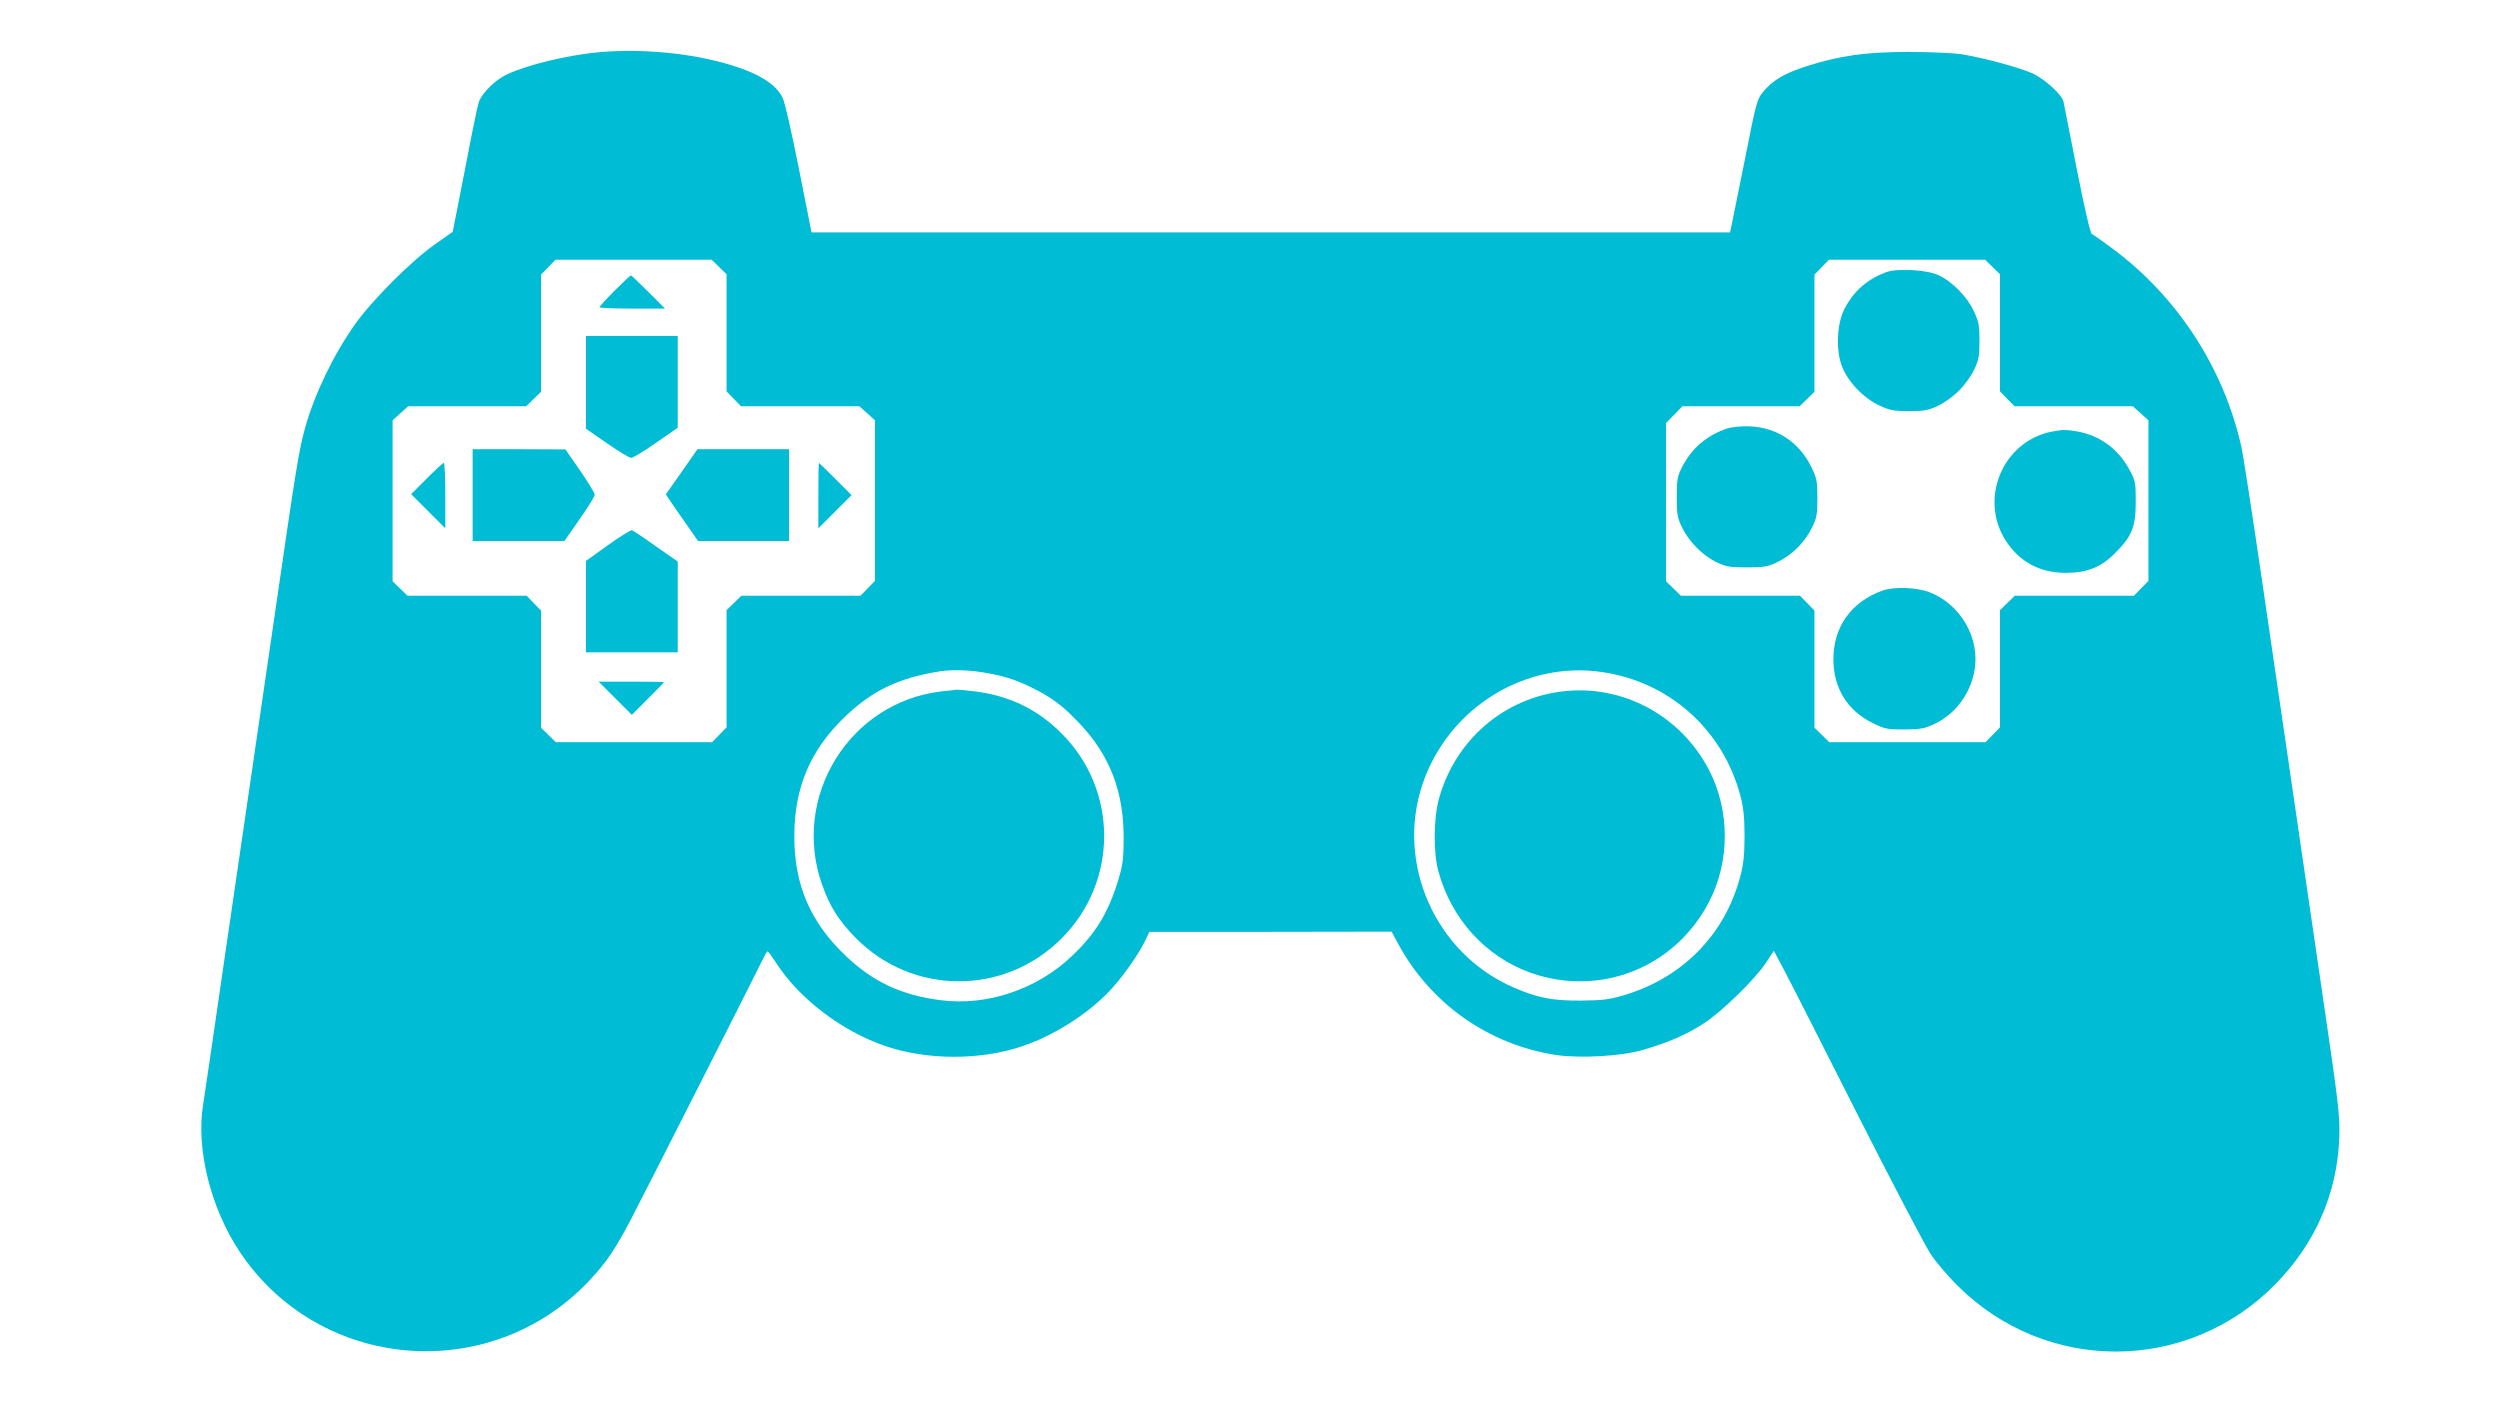<?xml version="1.0" standalone="no"?>
<!DOCTYPE svg PUBLIC "-//W3C//DTD SVG 20010904//EN"
 "http://www.w3.org/TR/2001/REC-SVG-20010904/DTD/svg10.dtd">
<svg version="1.0" xmlns="http://www.w3.org/2000/svg"
 width="1280pt" height="720pt" viewBox="0 0 1280 720"
 preserveAspectRatio="xMidYMid meet">
<g transform="translate(0,720) scale(0.1,-0.1)"
fill="#00bcd4" stroke="none">
<path d="M3000 6925 c-173 -24 -361 -77 -432 -121 -52 -33 -106 -91 -117 -128
-6 -17 -38 -173 -71 -347 l-62 -316 -91 -64 c-118 -82 -323 -287 -409 -409
-112 -158 -210 -363 -257 -535 -30 -109 -44 -192 -151 -930 -55 -379 -114
-780 -130 -890 -16 -110 -75 -510 -130 -890 -55 -379 -104 -717 -110 -751 -37
-225 38 -528 186 -751 407 -614 1283 -688 1790 -151 88 93 132 158 216 318 67
128 636 1251 673 1327 11 23 22 42 25 42 3 1 22 -26 44 -59 117 -183 338 -351
560 -426 213 -73 489 -73 702 0 157 53 327 160 441 278 63 65 149 186 183 255
l25 52 620 0 620 1 34 -63 c166 -306 461 -514 804 -568 124 -19 342 -7 451 26
130 38 222 78 312 137 92 60 264 228 318 312 l38 58 49 -92 c27 -50 196 -382
375 -737 180 -355 350 -680 378 -722 27 -42 89 -114 136 -161 455 -456 1182
-453 1632 7 203 208 313 461 325 743 4 120 0 155 -97 815 -102 696 -149 1021
-304 2081 -47 320 -92 612 -101 650 -91 402 -327 764 -657 1010 -53 39 -102
74 -108 76 -7 2 -39 139 -76 328 -35 179 -66 336 -69 350 -9 36 -93 113 -156
143 -64 30 -249 80 -364 99 -46 7 -163 12 -275 12 -218 0 -352 -19 -523 -74
-107 -34 -169 -70 -217 -127 -34 -40 -37 -50 -94 -339 -33 -165 -64 -318 -69
-341 l-9 -43 -2352 0 -2351 0 -64 323 c-35 177 -72 341 -83 364 -40 88 -170
154 -391 202 -195 42 -430 52 -617 26z m682 -1092 l38 -37 0 -300 0 -300 37
-38 37 -38 303 0 303 0 40 -36 40 -36 0 -411 0 -411 -37 -38 -37 -38 -305 0
-305 0 -38 -37 -38 -37 0 -300 0 -300 -37 -38 -37 -38 -400 0 -400 0 -38 37
-38 37 0 300 0 300 -37 38 -37 38 -305 0 -305 0 -38 37 -38 37 0 412 0 412 40
36 40 36 302 0 302 0 38 37 38 37 0 300 0 300 37 38 37 38 400 0 400 0 38 -37z
m6520 0 l38 -37 0 -300 0 -300 37 -38 37 -38 303 0 303 0 40 -36 40 -36 0
-411 0 -411 -37 -38 -37 -38 -305 0 -305 0 -38 -37 -38 -37 0 -300 0 -300 -37
-38 -37 -38 -400 0 -400 0 -38 37 -38 37 0 300 0 300 -37 38 -37 38 -305 0
-305 0 -38 37 -38 37 0 405 0 405 42 43 42 43 300 0 300 0 38 37 38 37 0 300
0 300 37 38 37 38 400 0 400 0 38 -37z m-5179 -2074 c105 -16 172 -36 261 -80
102 -51 158 -92 243 -183 155 -162 227 -350 226 -586 0 -106 -4 -139 -27 -214
-51 -169 -116 -276 -240 -393 -178 -169 -434 -255 -670 -224 -202 26 -347 94
-488 229 -180 172 -262 363 -261 612 0 248 82 441 260 611 142 136 279 200
493 233 52 7 134 6 203 -5z m3180 0 c345 -50 619 -296 708 -634 16 -61 21
-110 21 -205 0 -95 -5 -144 -21 -205 -79 -300 -295 -521 -598 -611 -75 -22
-108 -26 -218 -27 -148 -1 -223 14 -345 67 -400 173 -605 634 -466 1043 132
388 523 631 919 572z"/>
<path d="M3147 5712 c-42 -42 -77 -81 -77 -85 0 -4 75 -7 167 -7 l168 0 -85
85 c-47 47 -87 85 -90 85 -3 0 -40 -35 -83 -78z"/>
<path d="M3000 5243 l0 -238 107 -74 c59 -41 114 -75 124 -75 9 -1 67 34 128
77 l111 77 0 235 0 235 -235 0 -235 0 0 -237z"/>
<path d="M2420 4665 l0 -235 235 0 235 0 77 111 c43 61 78 117 78 126 0 8 -34
64 -75 124 l-75 108 -237 1 -238 0 0 -235z"/>
<path d="M3490 4784 l-81 -115 18 -27 c10 -16 47 -69 83 -120 l64 -92 233 0
233 0 0 235 0 235 -234 0 -235 0 -81 -116z"/>
<path d="M2185 4750 l-80 -80 88 -88 87 -87 0 168 c0 92 -3 167 -8 167 -4 0
-43 -36 -87 -80z"/>
<path d="M4190 4663 l0 -168 85 85 85 85 -82 82 c-46 46 -84 83 -85 83 -2 0
-3 -75 -3 -167z"/>
<path d="M3113 4409 l-113 -81 0 -234 0 -234 235 0 235 0 0 233 0 232 -112 78
c-61 44 -116 80 -122 82 -6 2 -62 -32 -123 -76z"/>
<path d="M3150 3625 l85 -85 82 82 c46 46 83 84 83 85 0 2 -75 3 -167 3 l-168
0 85 -85z"/>
<path d="M9658 5807 c-100 -38 -167 -97 -215 -190 -38 -75 -44 -207 -13 -290
30 -81 111 -165 192 -203 54 -25 75 -29 153 -29 77 0 98 4 147 27 32 15 81 50
108 78 28 27 63 76 78 108 23 49 27 70 27 147 0 78 -4 99 -29 152 -34 74 -113
154 -183 185 -60 27 -209 35 -265 15z"/>
<path d="M8845 5007 c-106 -36 -182 -100 -232 -197 -25 -49 -28 -65 -28 -155
0 -89 3 -106 28 -157 36 -74 107 -144 177 -177 48 -23 68 -26 155 -26 89 0
106 3 157 28 74 36 139 101 175 175 25 50 28 68 28 152 0 87 -3 101 -32 161
-62 125 -175 200 -313 206 -44 2 -91 -3 -115 -10z"/>
<path d="M10504 4990 c-250 -50 -373 -344 -234 -559 70 -108 175 -164 305
-164 111 0 182 28 255 102 86 86 105 134 105 261 0 101 -1 108 -34 168 -56
103 -147 170 -260 192 -61 11 -79 11 -137 0z"/>
<path d="M9638 4176 c-159 -57 -251 -185 -251 -351 0 -147 71 -263 201 -327
61 -30 74 -33 162 -33 81 1 103 4 152 27 107 50 185 152 207 273 31 167 -71
343 -233 404 -66 24 -180 28 -238 7z"/>
<path d="M4820 3660 c-471 -55 -770 -540 -611 -989 39 -111 84 -183 171 -272
291 -296 762 -298 1055 -4 291 290 291 760 0 1050 -120 121 -263 191 -435 214
-46 6 -90 10 -99 10 -9 -1 -45 -5 -81 -9z"/>
<path d="M8000 3660 c-302 -36 -548 -249 -632 -547 -28 -101 -30 -276 -4 -372
67 -247 242 -439 474 -522 355 -125 738 27 912 363 108 207 108 468 0 676
-145 279 -443 439 -750 402z"/>
</g>
</svg>
